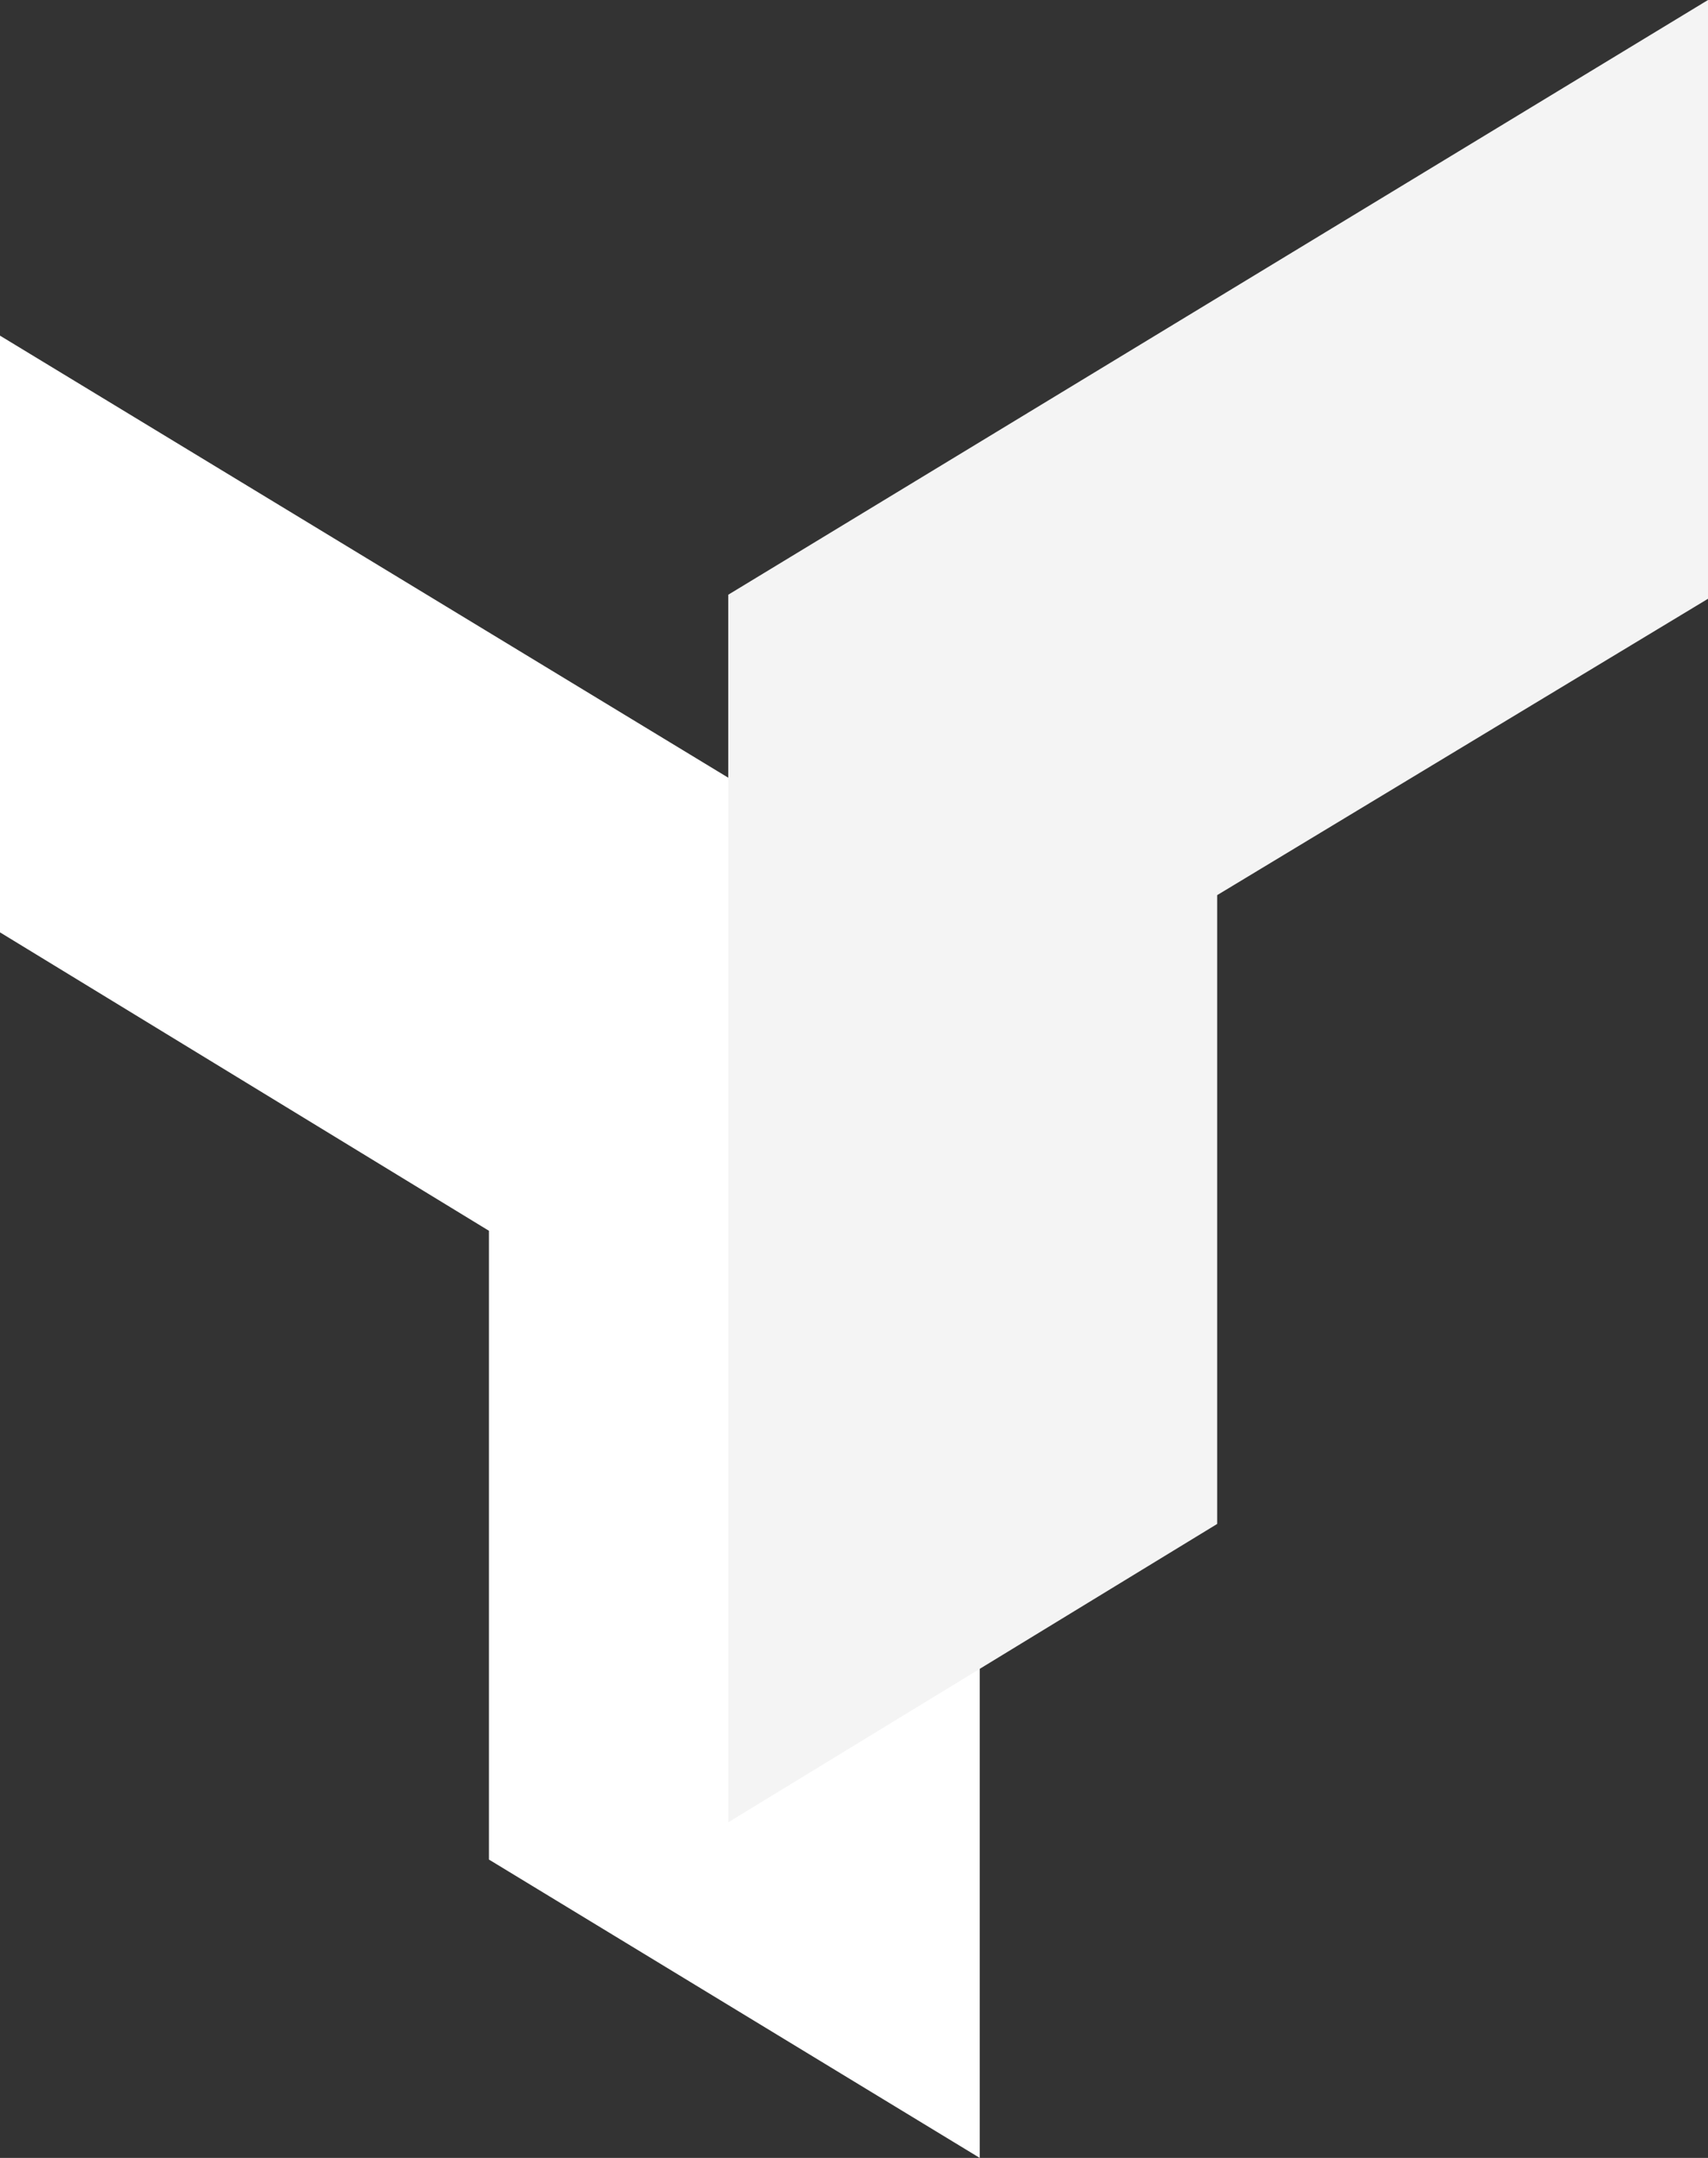 <svg width="38" height="48" viewBox="0 0 38 48" fill="none" xmlns="http://www.w3.org/2000/svg">
<rect x="0" y="0" width="38" height="48" fill="#333333" stroke="none"/>
<path d="M21.798 20.695V48L10.878 41.363V27.377L0 20.739V7.466L21.798 20.695Z" fill="white"/>
<path d="M16.202 13.229V40.535L27.08 33.898V19.911L38 13.319V0L16.202 13.229Z" fill="#F4F4F4"/>
</svg>
